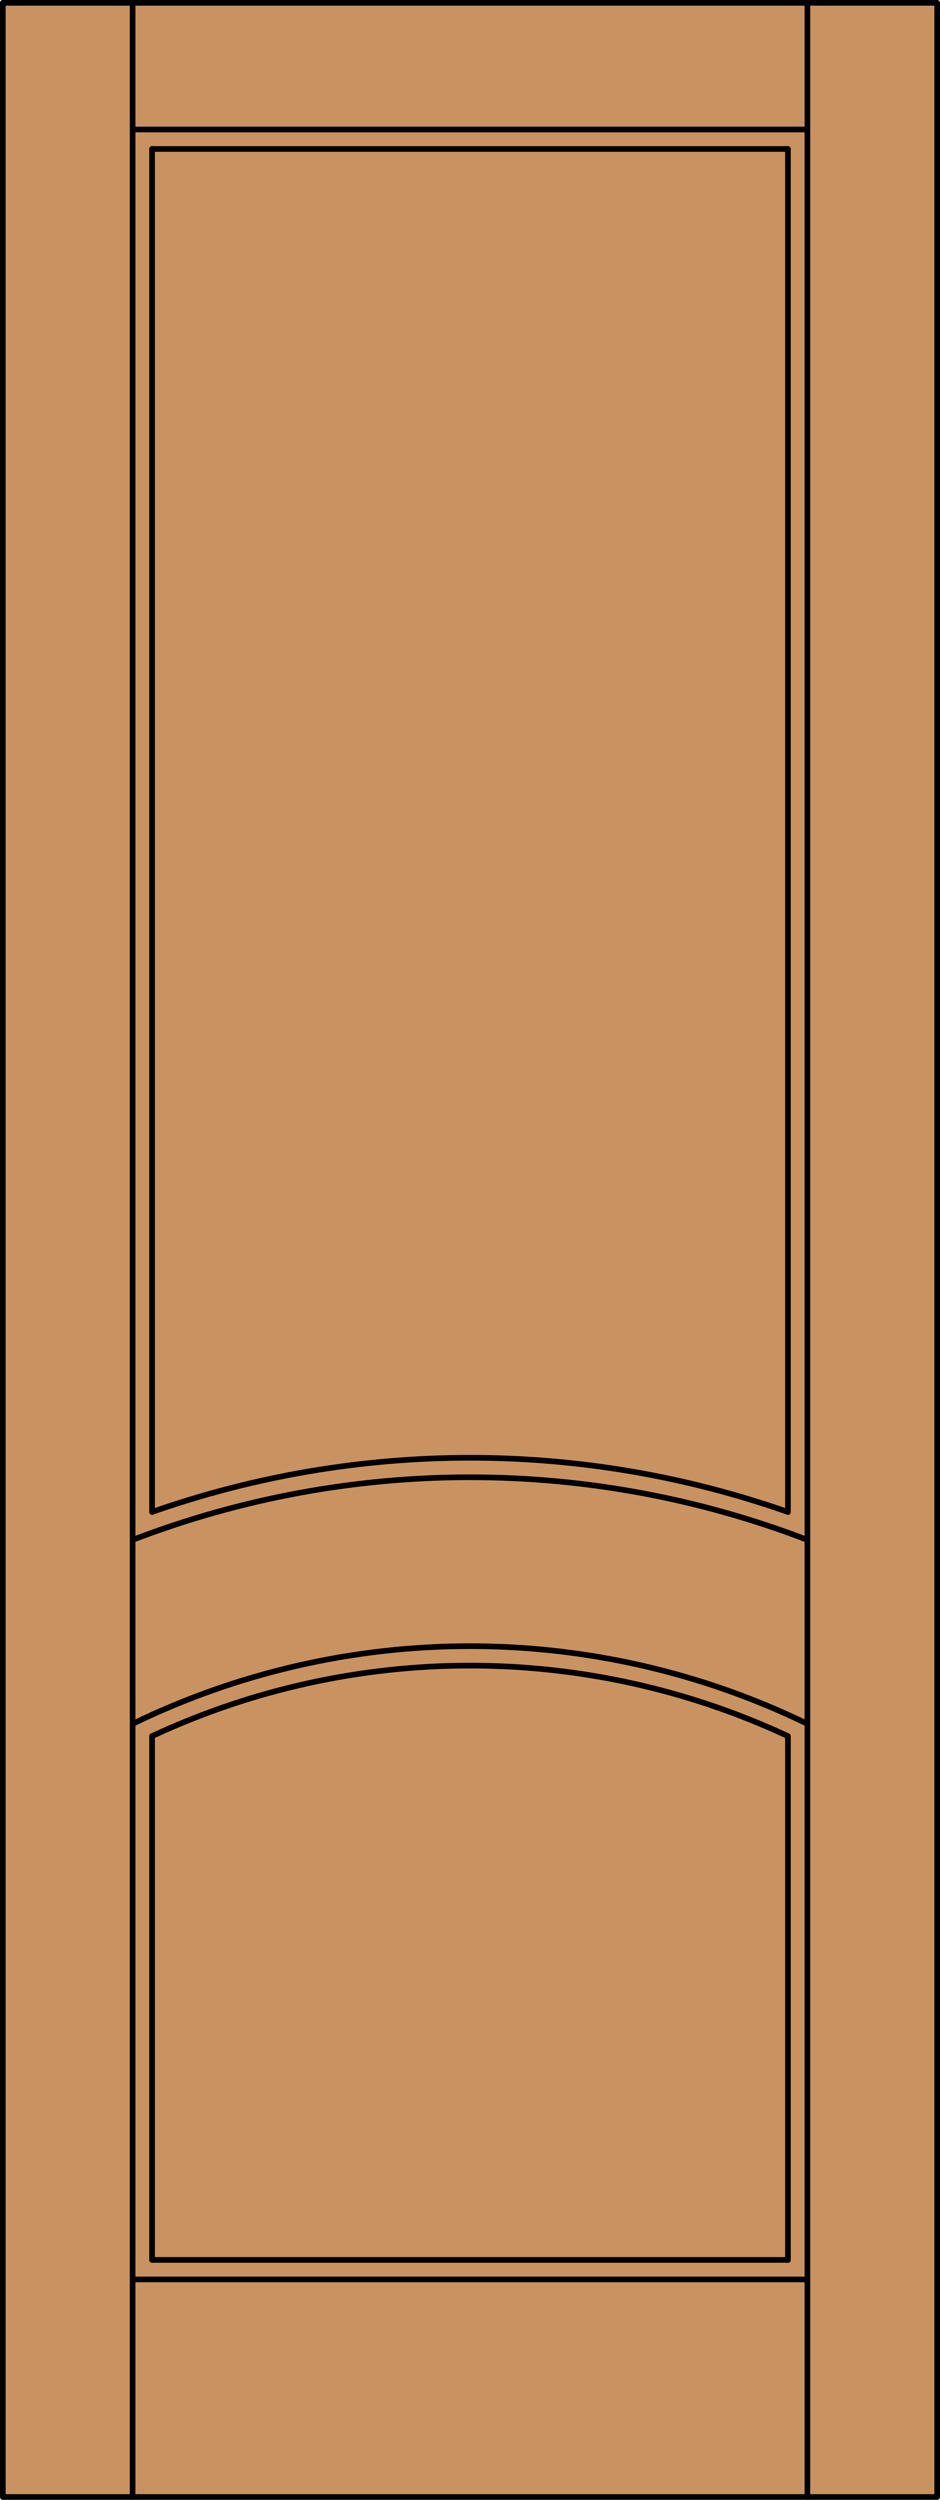 <?xml version="1.0" encoding="iso-8859-1"?>
<!-- Generator: Adobe Illustrator 20.0.0, SVG Export Plug-In . SVG Version: 6.00 Build 0)  -->
<svg version="1.1" id="Layer_1" xmlns="http://www.w3.org/2000/svg" xmlns:xlink="http://www.w3.org/1999/xlink" x="0px" y="0px"
	 viewBox="0 0 83.012 220.532" style="enable-background:new 0 0 83.012 220.532;" xml:space="preserve">
<style type="text/css">
	.st0{fill:#C89361;}
	.st1{fill:none;stroke:#000000;stroke-width:0.5;stroke-linecap:round;stroke-linejoin:round;}
</style>
<title>SQ-0200-D021</title>
<rect x="0.25" y="0.25" class="st0" width="82.512" height="220.032"/>
<line class="st1" x1="71.302" y1="220.282" x2="71.302" y2="0.25"/>
<path class="st1" d="M69.583,133.384c-18.175-6.377-37.979-6.377-56.154,0"/>
<path class="st1" d="M71.302,152.075c-18.813-9.139-40.779-9.139-59.592,0"/>
<line class="st1" x1="13.429" y1="199.367" x2="13.429" y2="153.158"/>
<line class="st1" x1="11.71" y1="11.424" x2="71.302" y2="11.424"/>
<line class="st1" x1="13.429" y1="13.142" x2="69.583" y2="13.142"/>
<path class="st1" d="M69.583,153.158c-17.799-8.295-38.355-8.295-56.154,0"/>
<line class="st1" x1="11.71" y1="201.087" x2="71.302" y2="201.087"/>
<line class="st1" x1="13.429" y1="133.384" x2="13.429" y2="13.142"/>
<line class="st1" x1="11.71" y1="220.282" x2="11.71" y2="0.25"/>
<line class="st1" x1="69.583" y1="133.384" x2="69.583" y2="13.142"/>
<line class="st1" x1="69.583" y1="199.367" x2="69.583" y2="153.158"/>
<rect x="0.25" y="0.25" class="st1" width="82.512" height="220.032"/>
<line class="st1" x1="13.429" y1="199.367" x2="69.583" y2="199.367"/>
<path class="st1" d="M71.302,135.848c-19.181-7.369-40.411-7.369-59.592,0"/>
</svg>

